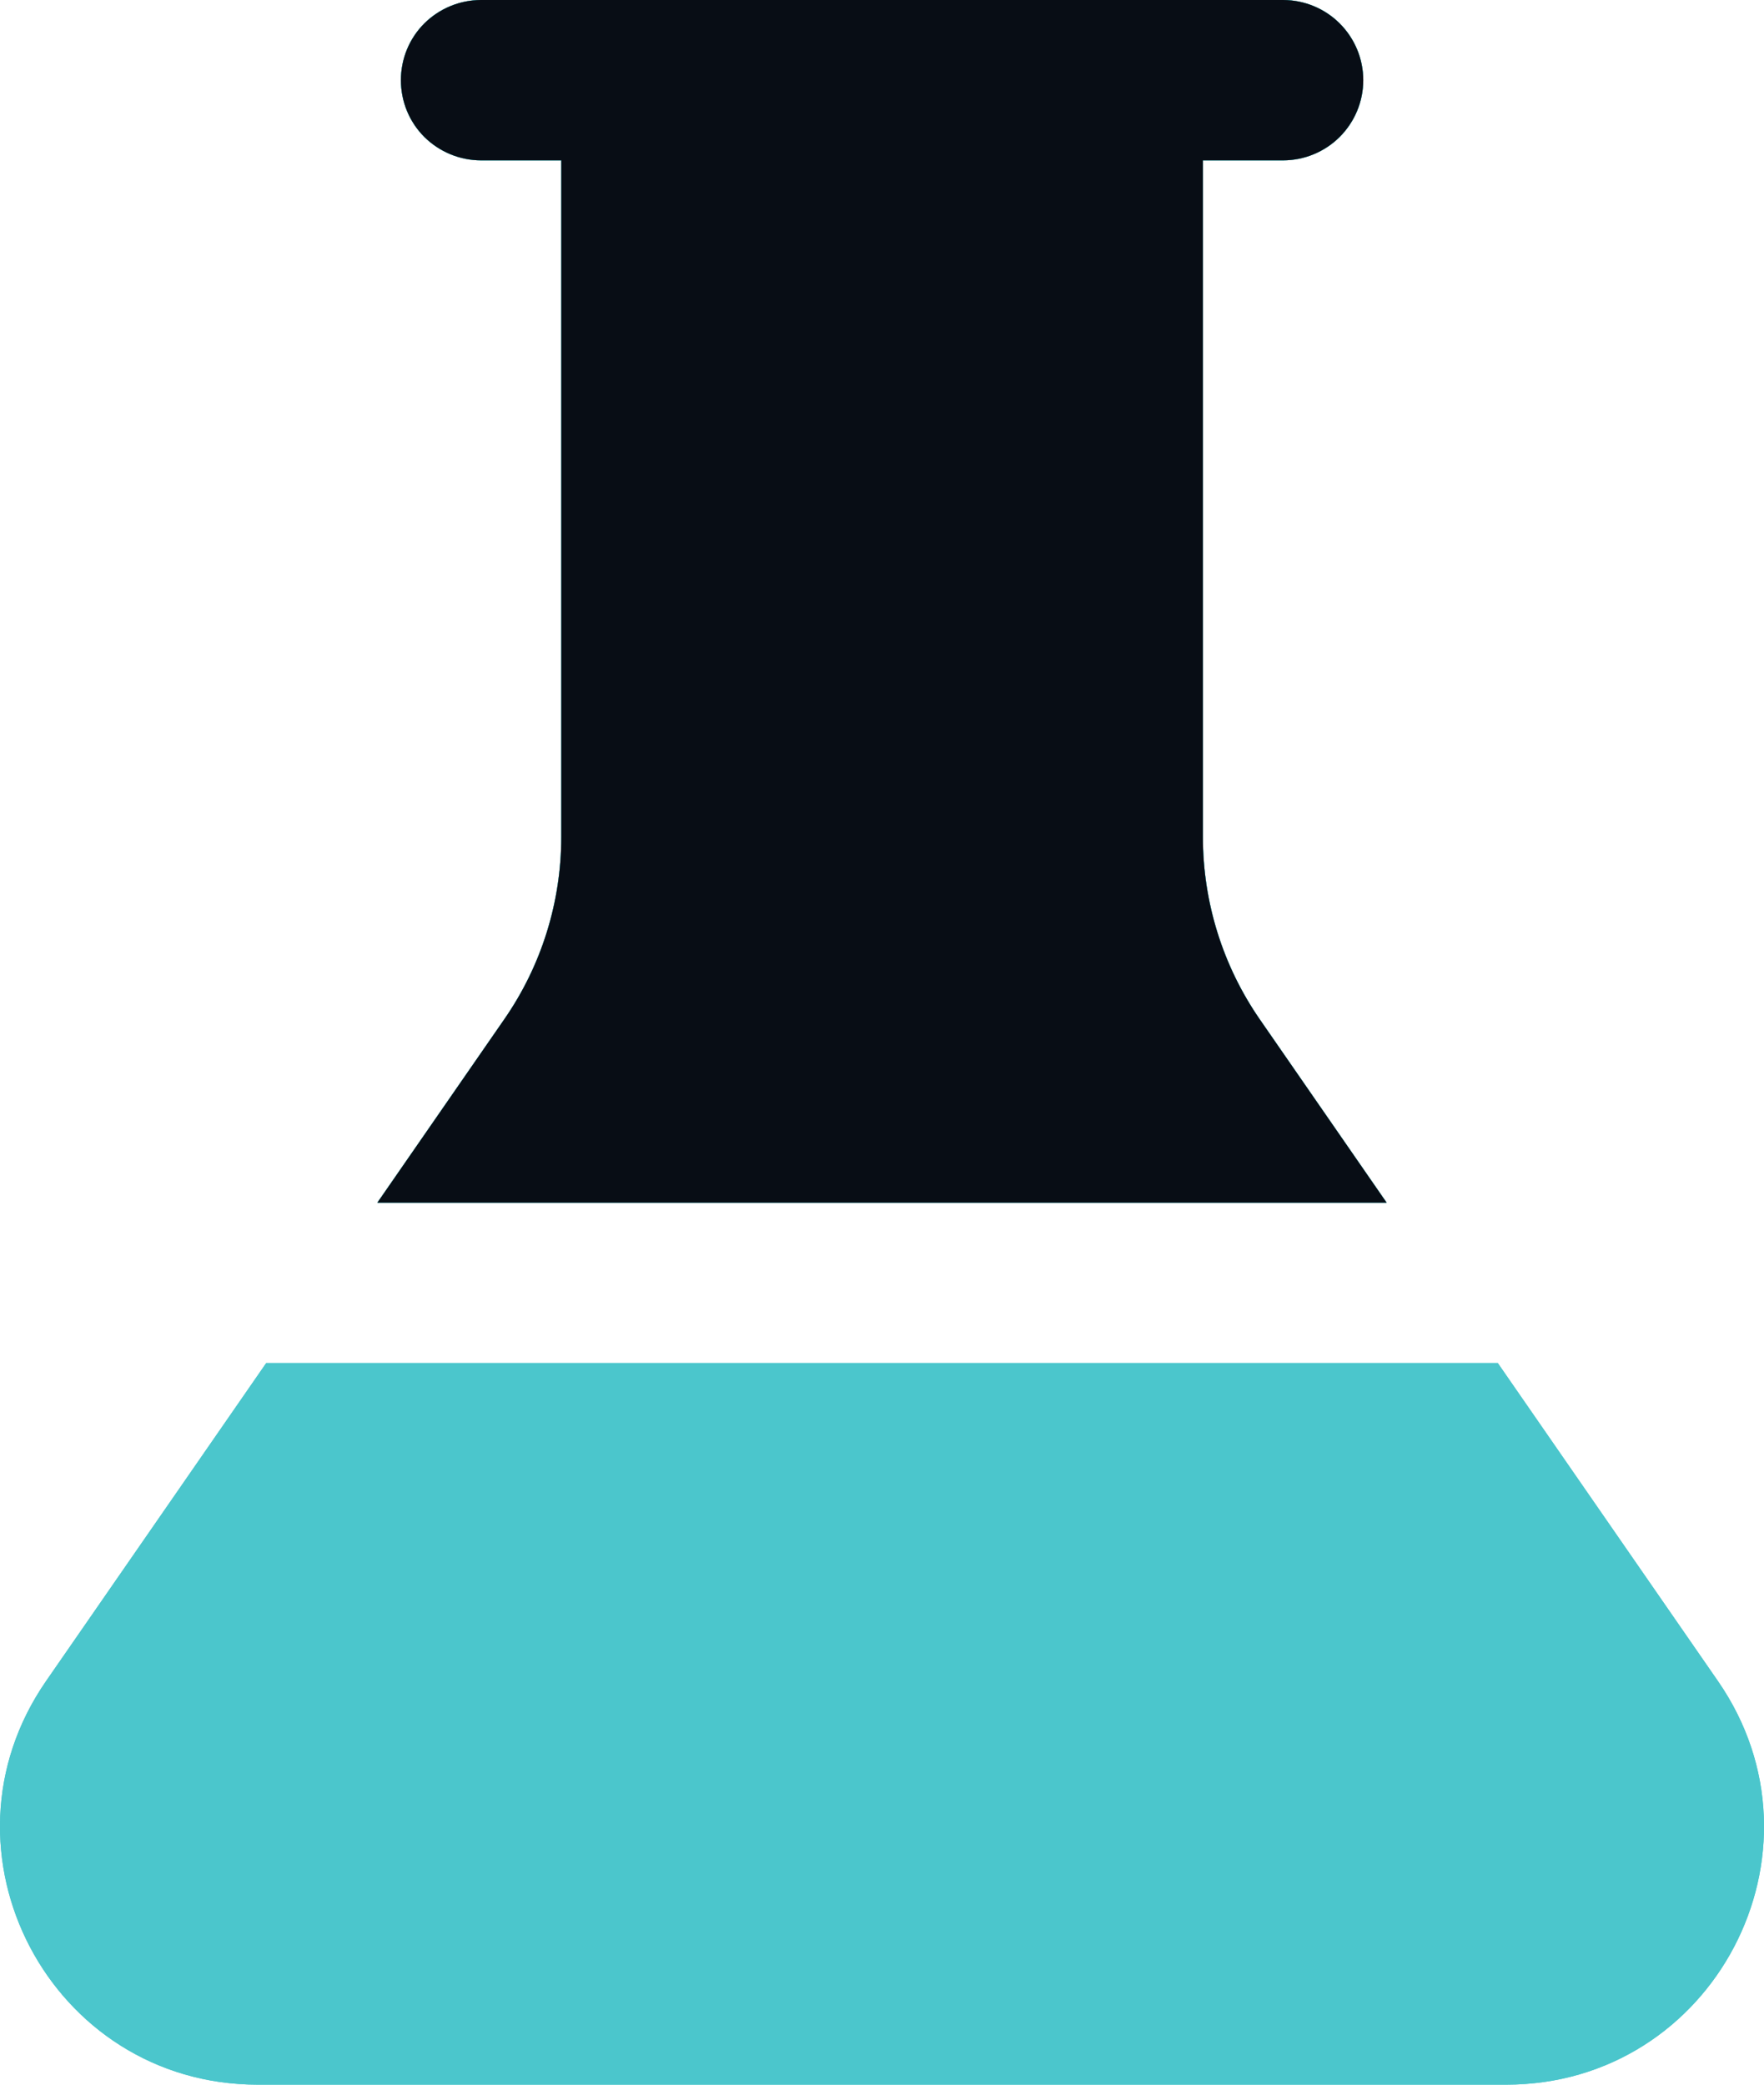 <?xml version="1.0" encoding="UTF-8"?> <svg xmlns="http://www.w3.org/2000/svg" width="11" height="13" viewBox="0 0 11 13" fill="none"><path d="M3.5 1V5.219C3.5 5.626 3.376 6.023 3.144 6.357L2.353 7.5H8.647L7.856 6.357C7.625 6.023 7.501 5.626 7.501 5.219V1H8.001C8.133 1 8.261 0.947 8.354 0.854C8.448 0.76 8.501 0.633 8.501 0.5C8.501 0.367 8.448 0.24 8.354 0.146C8.261 0.053 8.133 0 8.001 0H3C2.867 0 2.74 0.053 2.646 0.146C2.552 0.24 2.5 0.367 2.5 0.5C2.5 0.633 2.552 0.76 2.646 0.854C2.74 0.947 2.867 1 3 1H3.5ZM9.34 8.5H1.66L0.288 10.482C-0.449 11.546 0.313 13 1.608 13H9.392C10.687 13 11.449 11.546 10.712 10.482L9.34 8.5Z" fill="#4BC6CC"></path><path d="M3.5 1V5.219C3.5 5.626 3.376 6.023 3.144 6.357L2.353 7.5H8.647L7.856 6.357C7.625 6.023 7.501 5.626 7.501 5.219V1H8.001C8.133 1 8.261 0.947 8.354 0.854C8.448 0.76 8.501 0.633 8.501 0.5C8.501 0.367 8.448 0.24 8.354 0.146C8.261 0.053 8.133 0 8.001 0H3C2.867 0 2.74 0.053 2.646 0.146C2.552 0.24 2.5 0.367 2.5 0.5C2.5 0.633 2.552 0.76 2.646 0.854C2.74 0.947 2.867 1 3 1H3.5ZM9.34 8.5H1.66L0.288 10.482C-0.449 11.546 0.313 13 1.608 13H9.392C10.687 13 11.449 11.546 10.712 10.482L9.34 8.5Z" fill="#4BC6CC"></path><path d="M3.5 1V5.219C3.5 5.626 3.376 6.023 3.144 6.357L2.353 7.5H8.647L7.856 6.357C7.625 6.023 7.501 5.626 7.501 5.219V1H8.001C8.133 1 8.261 0.947 8.354 0.854C8.448 0.76 8.501 0.633 8.501 0.5C8.501 0.367 8.448 0.24 8.354 0.146C8.261 0.053 8.133 0 8.001 0H3C2.867 0 2.74 0.053 2.646 0.146C2.552 0.24 2.5 0.367 2.5 0.5C2.5 0.633 2.552 0.76 2.646 0.854C2.74 0.947 2.867 1 3 1H3.5Z" fill="#4BC6CC"></path><path d="M3.5 1V5.219C3.5 5.626 3.376 6.023 3.144 6.357L2.353 7.5H8.647L7.856 6.357C7.625 6.023 7.501 5.626 7.501 5.219V1H8.001C8.133 1 8.261 0.947 8.354 0.854C8.448 0.76 8.501 0.633 8.501 0.5C8.501 0.367 8.448 0.24 8.354 0.146C8.261 0.053 8.133 0 8.001 0H3C2.867 0 2.74 0.053 2.646 0.146C2.552 0.24 2.5 0.367 2.5 0.5C2.5 0.633 2.552 0.76 2.646 0.854C2.74 0.947 2.867 1 3 1H3.5Z" fill="#080D15"></path></svg> 